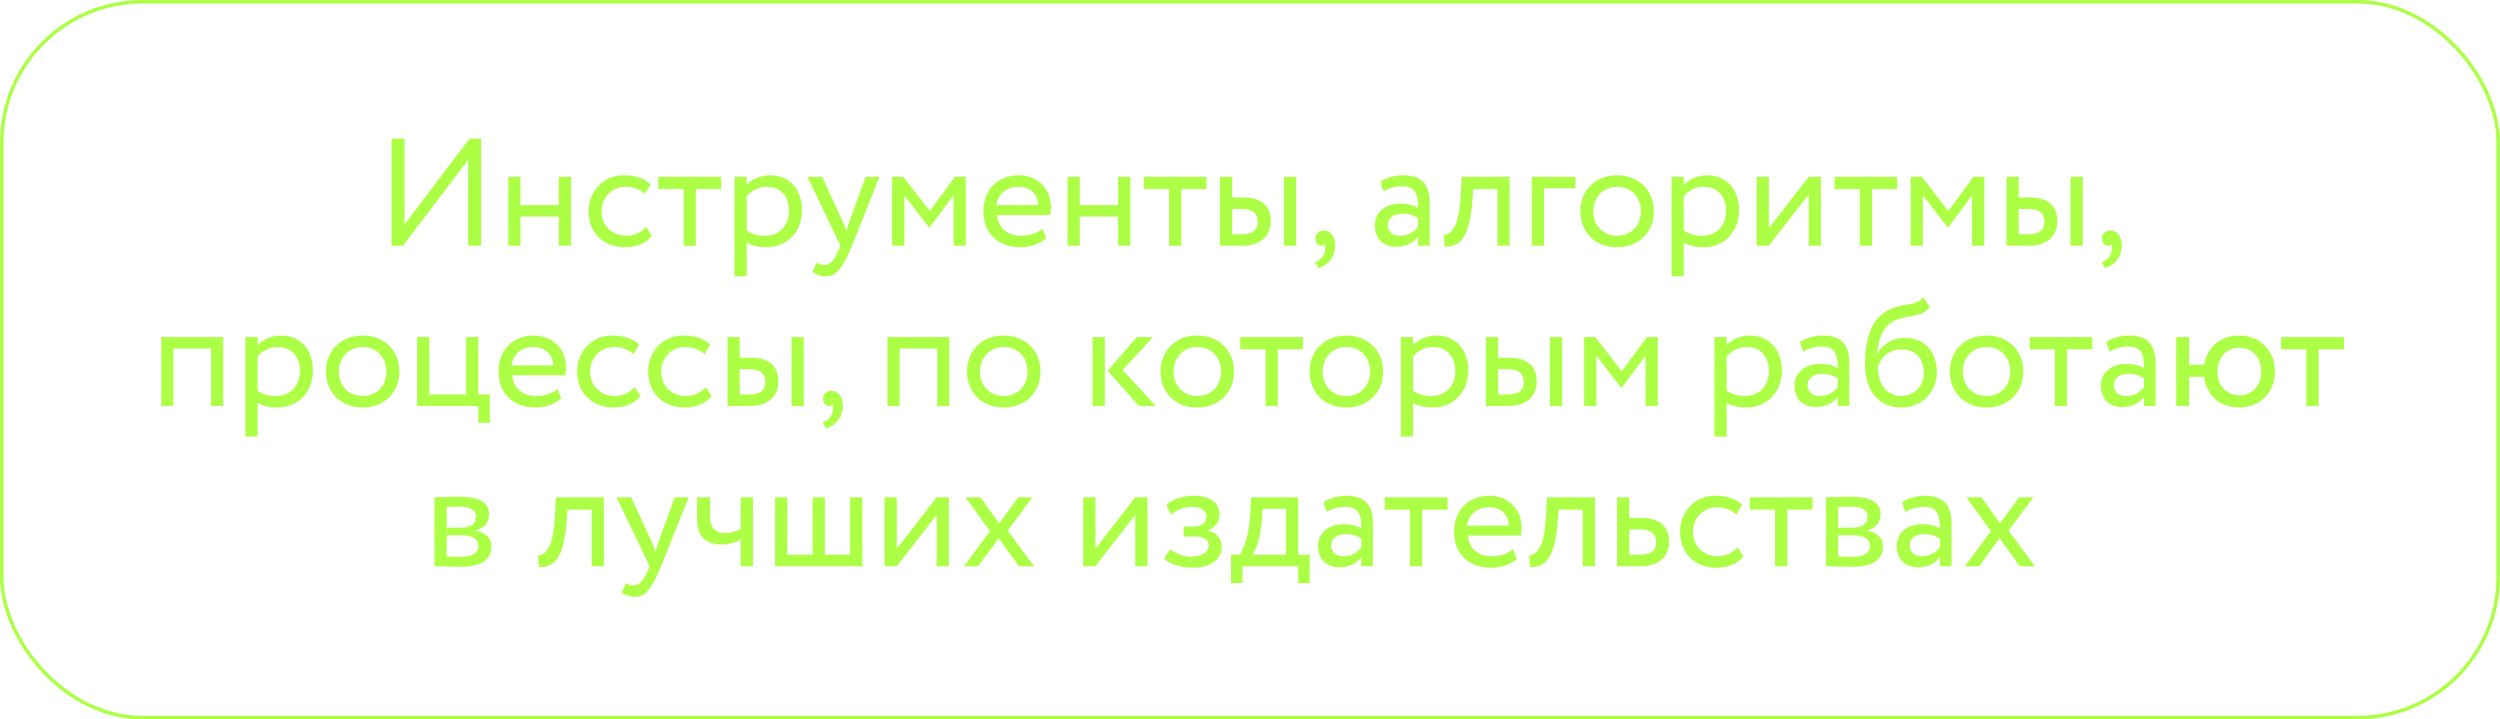 <?xml version="1.0" encoding="UTF-8"?> <svg xmlns="http://www.w3.org/2000/svg" width="702" height="202" viewBox="0 0 702 202" fill="none"><rect x="0.5" y="0.5" width="701" height="201" rx="39.5" stroke="#ADFF45"></rect><path d="M113.174 69H109.949V38.9H113.604V62.98L131.879 38.9H135.104V69H131.449V44.92L113.174 69ZM156.901 69V60.83H146.151V69H142.711V49.65H146.151V57.605H156.901V49.65H160.341V69H156.901ZM181.441 63.711L183.075 66.205C181.441 68.312 178.603 69.43 175.636 69.43C169.487 69.43 165.273 65.431 165.273 59.325C165.273 53.692 169.401 49.22 175.077 49.22C178.173 49.22 180.882 49.951 182.688 51.757L181.097 54.466C179.463 52.961 177.571 52.445 175.55 52.445C172.067 52.445 168.928 55.24 168.928 59.325C168.928 63.582 172.067 66.205 175.894 66.205C178.216 66.205 180.151 65.173 181.441 63.711ZM184.856 53.09V49.65H202.486V53.09H195.391V69H191.951V53.09H184.856ZM206.245 77.6V49.65H209.685V51.929C211.018 50.381 213.598 49.22 216.264 49.22C221.768 49.22 225.208 53.305 225.208 59.024C225.208 64.915 221.209 69.43 215.146 69.43C213.082 69.43 211.061 69 209.685 68.097V77.6H206.245ZM215.275 52.445C212.996 52.445 210.889 53.606 209.685 55.111V64.7C211.405 65.861 212.996 66.205 214.845 66.205C218.973 66.205 221.553 63.238 221.553 59.153C221.553 55.24 219.274 52.445 215.275 52.445ZM246.97 49.65L239.23 69C236.392 75.923 234.586 77.6 231.834 77.6C230.372 77.6 229.211 77.084 228.179 76.396L229.297 73.773C229.942 74.074 230.673 74.418 231.447 74.418C233.081 74.418 234.285 73.128 235.575 70.032L236.005 69L226.717 49.65H230.845L236.521 61.948C236.951 62.937 237.295 63.883 237.682 64.872C237.94 63.926 238.241 62.937 238.585 61.905L243.057 49.65H246.97ZM250.505 69V49.65H253.644L261.083 59.239L268.135 49.65H271.188V69H267.748V54.896L261.04 63.883H260.911L253.945 54.896V69H250.505ZM292.687 64.184L293.762 66.893C291.87 68.613 289.075 69.43 286.495 69.43C280.217 69.43 276.132 65.431 276.132 59.325C276.132 53.692 279.744 49.22 286.108 49.22C291.096 49.22 295.095 52.746 295.095 58.078C295.095 59.024 295.009 59.798 294.88 60.4H280.002C280.303 64.055 282.969 66.205 286.753 66.205C289.247 66.205 291.44 65.345 292.687 64.184ZM285.936 52.445C282.41 52.445 280.174 54.638 279.787 57.605H291.526C291.354 54.423 289.29 52.445 285.936 52.445ZM313.952 69V60.83H303.202V69H299.762V49.65H303.202V57.605H313.952V49.65H317.392V69H313.952ZM321.163 53.09V49.65H338.793V53.09H331.698V69H328.258V53.09H321.163ZM342.552 69V49.65H345.992V55.455H349.174C355.108 55.455 356.828 58.68 356.828 62.12C356.828 65.517 354.85 69 348.787 69H342.552ZM360.526 69V49.65H363.966V69H360.526ZM348.529 58.68H345.992V65.775H348.486C351.926 65.775 353.173 64.528 353.173 62.249C353.173 59.927 351.84 58.68 348.529 58.68ZM369.367 67.022C369.367 65.689 370.227 64.743 371.818 64.743C373.624 64.743 374.914 66.377 374.914 68.914C374.914 72.139 372.979 74.461 370.184 75.278L369.238 73.644C370.399 73.257 371.603 72.354 371.99 70.763C372.248 69.645 372.162 69 371.947 68.613C371.732 68.957 371.345 69 371.001 69C370.141 69 369.367 68.14 369.367 67.022ZM388.474 53.735L387.571 50.983C389.291 49.908 391.613 49.22 394.021 49.22C399.525 49.22 401.46 52.101 401.46 57.132V69H398.192V66.506C397.031 67.968 395.182 69.301 392 69.301C388.474 69.301 386.066 67.065 386.066 63.324C386.066 59.368 389.205 57.175 393.376 57.175C394.881 57.175 396.902 57.476 398.192 58.422C398.192 54.81 397.633 52.316 393.806 52.316C391.441 52.316 390.022 52.918 388.474 53.735ZM393.204 66.205C395.741 66.205 397.203 64.872 398.192 63.711V61.26C396.988 60.4 395.526 59.97 393.849 59.97C391.785 59.97 389.721 60.916 389.721 63.152C389.721 65.001 390.968 66.205 393.204 66.205ZM420.464 69V53.09H413.67L413.455 56.358C412.595 67.366 409.671 69.258 405.672 69.258L405.414 65.904C406.876 66.033 409.628 64.614 410.101 55.67L410.445 49.65H423.904V69H420.464ZM430.106 69V49.65H442.361V52.875H433.546V69H430.106ZM443.765 59.325C443.765 53.52 447.893 49.22 454.085 49.22C460.277 49.22 464.405 53.52 464.405 59.325C464.405 65.13 460.277 69.43 454.085 69.43C447.893 69.43 443.765 65.13 443.765 59.325ZM447.42 59.325C447.42 63.367 450.215 66.205 454.085 66.205C457.955 66.205 460.75 63.453 460.75 59.325C460.75 55.283 457.955 52.445 454.085 52.445C450.301 52.445 447.42 55.24 447.42 59.325ZM469.368 77.6V49.65H472.808V51.929C474.141 50.381 476.721 49.22 479.387 49.22C484.891 49.22 488.331 53.305 488.331 59.024C488.331 64.915 484.332 69.43 478.269 69.43C476.205 69.43 474.184 69 472.808 68.097V77.6H469.368ZM478.398 52.445C476.119 52.445 474.012 53.606 472.808 55.111V64.7C474.528 65.861 476.119 66.205 477.968 66.205C482.096 66.205 484.676 63.238 484.676 59.153C484.676 55.24 482.397 52.445 478.398 52.445ZM496.702 69H493.262V49.65H496.702V64.055L507.882 49.65H511.322V69H507.882V54.595L496.702 69ZM515.124 53.09V49.65H532.754V53.09H525.659V69H522.219V53.09H515.124ZM536.514 69V49.65H539.653L547.092 59.239L554.144 49.65H557.197V69H553.757V54.896L547.049 63.883H546.92L539.954 54.896V69H536.514ZM563.431 69V49.65H566.871V55.455H570.053C575.987 55.455 577.707 58.68 577.707 62.12C577.707 65.517 575.729 69 569.666 69H563.431ZM581.405 69V49.65H584.845V69H581.405ZM569.408 58.68H566.871V65.775H569.365C572.805 65.775 574.052 64.528 574.052 62.249C574.052 59.927 572.719 58.68 569.408 58.68ZM590.246 67.022C590.246 65.689 591.106 64.743 592.697 64.743C594.503 64.743 595.793 66.377 595.793 68.914C595.793 72.139 593.858 74.461 591.063 75.278L590.117 73.644C591.278 73.257 592.482 72.354 592.869 70.763C593.127 69.645 593.041 69 592.826 68.613C592.611 68.957 592.224 69 591.88 69C591.02 69 590.246 68.14 590.246 67.022ZM59.243 114V97.875H48.708V114H45.268V94.65H62.683V114H59.243ZM68.91 122.6V94.65H72.35V96.929C73.683 95.381 76.263 94.22 78.929 94.22C84.433 94.22 87.873 98.305 87.873 104.024C87.873 109.915 83.874 114.43 77.811 114.43C75.747 114.43 73.726 114 72.35 113.097V122.6H68.91ZM77.94 97.445C75.661 97.445 73.554 98.606 72.35 100.111V109.7C74.07 110.861 75.661 111.205 77.51 111.205C81.638 111.205 84.218 108.238 84.218 104.153C84.218 100.24 81.939 97.445 77.94 97.445ZM91.513 104.325C91.513 98.52 95.641 94.22 101.834 94.22C108.026 94.22 112.154 98.52 112.154 104.325C112.154 110.13 108.026 114.43 101.834 114.43C95.641 114.43 91.513 110.13 91.513 104.325ZM95.168 104.325C95.168 108.367 97.963 111.205 101.834 111.205C105.704 111.205 108.499 108.453 108.499 104.325C108.499 100.283 105.704 97.445 101.834 97.445C98.049 97.445 95.168 100.24 95.168 104.325ZM117.117 114V94.65H120.557V110.775H130.877V94.65H134.317V110.775H137.542V118.73H134.317V114H117.117ZM156.528 109.184L157.603 111.893C155.711 113.613 152.916 114.43 150.336 114.43C144.058 114.43 139.973 110.431 139.973 104.325C139.973 98.692 143.585 94.22 149.949 94.22C154.937 94.22 158.936 97.746 158.936 103.078C158.936 104.024 158.85 104.798 158.721 105.4H143.843C144.144 109.055 146.81 111.205 150.594 111.205C153.088 111.205 155.281 110.345 156.528 109.184ZM149.777 97.445C146.251 97.445 144.015 99.638 143.628 102.605H155.367C155.195 99.423 153.131 97.445 149.777 97.445ZM178.228 108.711L179.862 111.205C178.228 113.312 175.39 114.43 172.423 114.43C166.274 114.43 162.06 110.431 162.06 104.325C162.06 98.692 166.188 94.22 171.864 94.22C174.96 94.22 177.669 94.951 179.475 96.757L177.884 99.466C176.25 97.961 174.358 97.445 172.337 97.445C168.854 97.445 165.715 100.24 165.715 104.325C165.715 108.582 168.854 111.205 172.681 111.205C175.003 111.205 176.938 110.173 178.228 108.711ZM198.175 108.711L199.809 111.205C198.175 113.312 195.337 114.43 192.37 114.43C186.221 114.43 182.007 110.431 182.007 104.325C182.007 98.692 186.135 94.22 191.811 94.22C194.907 94.22 197.616 94.951 199.422 96.757L197.831 99.466C196.197 97.961 194.305 97.445 192.284 97.445C188.801 97.445 185.662 100.24 185.662 104.325C185.662 108.582 188.801 111.205 192.628 111.205C194.95 111.205 196.885 110.173 198.175 108.711ZM204.293 114V94.65H207.733V100.455H210.915C216.849 100.455 218.569 103.68 218.569 107.12C218.569 110.517 216.591 114 210.528 114H204.293ZM222.267 114V94.65H225.707V114H222.267ZM210.27 103.68H207.733V110.775H210.227C213.667 110.775 214.914 109.528 214.914 107.249C214.914 104.927 213.581 103.68 210.27 103.68ZM231.108 112.022C231.108 110.689 231.968 109.743 233.559 109.743C235.365 109.743 236.655 111.377 236.655 113.914C236.655 117.139 234.72 119.461 231.925 120.278L230.979 118.644C232.14 118.257 233.344 117.354 233.731 115.763C233.989 114.645 233.903 114 233.688 113.613C233.473 113.957 233.086 114 232.742 114C231.882 114 231.108 113.14 231.108 112.022ZM263.157 114V97.875H252.622V114H249.182V94.65H266.597V114H263.157ZM271.534 104.325C271.534 98.52 275.662 94.22 281.854 94.22C288.046 94.22 292.174 98.52 292.174 104.325C292.174 110.13 288.046 114.43 281.854 114.43C275.662 114.43 271.534 110.13 271.534 104.325ZM275.189 104.325C275.189 108.367 277.984 111.205 281.854 111.205C285.724 111.205 288.519 108.453 288.519 104.325C288.519 100.283 285.724 97.445 281.854 97.445C278.07 97.445 275.189 100.24 275.189 104.325ZM323.738 94.65L315.267 103.895L324.555 114H319.782L311.053 104.11L319.223 94.65H323.738ZM306.796 114V94.65H310.236V114H306.796ZM325.872 104.325C325.872 98.52 330 94.22 336.192 94.22C342.384 94.22 346.512 98.52 346.512 104.325C346.512 110.13 342.384 114.43 336.192 114.43C330 114.43 325.872 110.13 325.872 104.325ZM329.527 104.325C329.527 108.367 332.322 111.205 336.192 111.205C340.062 111.205 342.857 108.453 342.857 104.325C342.857 100.283 340.062 97.445 336.192 97.445C332.408 97.445 329.527 100.24 329.527 104.325ZM348.269 98.09V94.65H365.899V98.09H358.804V114H355.364V98.09H348.269ZM367.738 104.325C367.738 98.52 371.866 94.22 378.058 94.22C384.25 94.22 388.378 98.52 388.378 104.325C388.378 110.13 384.25 114.43 378.058 114.43C371.866 114.43 367.738 110.13 367.738 104.325ZM371.393 104.325C371.393 108.367 374.188 111.205 378.058 111.205C381.928 111.205 384.723 108.453 384.723 104.325C384.723 100.283 381.928 97.445 378.058 97.445C374.274 97.445 371.393 100.24 371.393 104.325ZM393.342 122.6V94.65H396.782V96.929C398.115 95.381 400.695 94.22 403.361 94.22C408.865 94.22 412.305 98.305 412.305 104.024C412.305 109.915 408.306 114.43 402.243 114.43C400.179 114.43 398.158 114 396.782 113.097V122.6H393.342ZM402.372 97.445C400.093 97.445 397.986 98.606 396.782 100.111V109.7C398.502 110.861 400.093 111.205 401.942 111.205C406.07 111.205 408.65 108.238 408.65 104.153C408.65 100.24 406.371 97.445 402.372 97.445ZM417.235 114V94.65H420.675V100.455H423.857C429.791 100.455 431.511 103.68 431.511 107.12C431.511 110.517 429.533 114 423.47 114H417.235ZM435.209 114V94.65H438.649V114H435.209ZM423.212 103.68H420.675V110.775H423.169C426.609 110.775 427.856 109.528 427.856 107.249C427.856 104.927 426.523 103.68 423.212 103.68ZM444.824 114V94.65H447.963L455.402 104.239L462.454 94.65H465.507V114H462.067V99.896L455.359 108.883H455.23L448.264 99.896V114H444.824ZM481.399 122.6V94.65H484.839V96.929C486.172 95.381 488.752 94.22 491.418 94.22C496.922 94.22 500.362 98.305 500.362 104.024C500.362 109.915 496.363 114.43 490.3 114.43C488.236 114.43 486.215 114 484.839 113.097V122.6H481.399ZM490.429 97.445C488.15 97.445 486.043 98.606 484.839 100.111V109.7C486.559 110.861 488.15 111.205 489.999 111.205C494.127 111.205 496.707 108.238 496.707 104.153C496.707 100.24 494.428 97.445 490.429 97.445ZM506.325 98.735L505.422 95.983C507.142 94.908 509.464 94.22 511.872 94.22C517.376 94.22 519.311 97.101 519.311 102.132V114H516.043V111.506C514.882 112.968 513.033 114.301 509.851 114.301C506.325 114.301 503.917 112.065 503.917 108.324C503.917 104.368 507.056 102.175 511.227 102.175C512.732 102.175 514.753 102.476 516.043 103.422C516.043 99.81 515.484 97.316 511.657 97.316C509.292 97.316 507.873 97.918 506.325 98.735ZM511.055 111.205C513.592 111.205 515.054 109.872 516.043 108.711V106.26C514.839 105.4 513.377 104.97 511.7 104.97C509.636 104.97 507.572 105.916 507.572 108.152C507.572 110.001 508.819 111.205 511.055 111.205ZM540.035 83.47L541.884 86.179C539.519 89.361 536.294 88.114 532.037 90.049C528.425 91.683 527.393 95.768 527.135 99.38H527.221C528.468 96.671 531.607 94.865 534.875 94.865C540.422 94.865 543.862 98.692 543.862 104.497C543.862 109.915 539.82 114.43 533.929 114.43C527.651 114.43 523.695 109.829 523.695 102.39C523.695 96.671 524.727 89.361 530.876 86.781C535.391 84.846 538.057 86.05 540.035 83.47ZM527.35 103.035C527.35 108.023 530.016 111.205 533.843 111.205C537.627 111.205 540.207 108.281 540.207 104.669C540.207 100.885 538.014 98.09 534.015 98.09C530.36 98.09 527.952 100.541 527.35 103.035ZM547.507 104.325C547.507 98.52 551.635 94.22 557.827 94.22C564.019 94.22 568.147 98.52 568.147 104.325C568.147 110.13 564.019 114.43 557.827 114.43C551.635 114.43 547.507 110.13 547.507 104.325ZM551.162 104.325C551.162 108.367 553.957 111.205 557.827 111.205C561.697 111.205 564.492 108.453 564.492 104.325C564.492 100.283 561.697 97.445 557.827 97.445C554.043 97.445 551.162 100.24 551.162 104.325ZM569.903 98.09V94.65H587.533V98.09H580.438V114H576.998V98.09H569.903ZM592.325 98.735L591.422 95.983C593.142 94.908 595.464 94.22 597.872 94.22C603.376 94.22 605.311 97.101 605.311 102.132V114H602.043V111.506C600.882 112.968 599.033 114.301 595.851 114.301C592.325 114.301 589.917 112.065 589.917 108.324C589.917 104.368 593.056 102.175 597.227 102.175C598.732 102.175 600.753 102.476 602.043 103.422C602.043 99.81 601.484 97.316 597.657 97.316C595.292 97.316 593.873 97.918 592.325 98.735ZM597.055 111.205C599.592 111.205 601.054 109.872 602.043 108.711V106.26C600.839 105.4 599.377 104.97 597.7 104.97C595.636 104.97 593.572 105.916 593.572 108.152C593.572 110.001 594.819 111.205 597.055 111.205ZM611.071 114V94.65H614.726V102.39H618.94C619.714 97.617 623.412 94.22 628.701 94.22C634.764 94.22 638.806 98.52 638.806 104.325C638.806 110.13 634.678 114.43 628.701 114.43C623.24 114.43 619.499 110.861 618.897 105.83H614.726V114H611.071ZM622.681 104.325C622.681 108.41 625.261 110.99 628.83 110.99C632.399 110.99 634.936 108.367 634.936 104.325C634.936 100.369 632.528 97.66 628.83 97.66C625.218 97.66 622.681 100.326 622.681 104.325ZM640.534 98.09V94.65H658.164V98.09H651.069V114H647.629V98.09H640.534ZM121.988 159V139.65C123.665 139.65 126.202 139.478 128.997 139.478C134.415 139.478 137.339 140.983 137.339 144.466C137.339 146.745 135.791 148.551 133.469 148.895V148.981C136.565 149.54 137.984 151.131 137.984 153.539C137.984 157.194 135.103 159.172 129.083 159.172C126.675 159.172 123.751 159 121.988 159ZM129.556 150.314H125.428V156.248C126.46 156.291 127.836 156.377 129.384 156.377C132.566 156.377 134.329 155.302 134.329 153.281C134.329 151.26 132.652 150.314 129.556 150.314ZM129.255 142.273C127.707 142.273 126.288 142.359 125.428 142.402V148.164H129.771C132.05 148.164 133.684 147.046 133.684 145.154C133.684 143.047 131.749 142.273 129.255 142.273ZM166.138 159V143.09H159.344L159.129 146.358C158.269 157.366 155.345 159.258 151.346 159.258L151.088 155.904C152.55 156.033 155.302 154.614 155.775 145.67L156.119 139.65H169.578V159H166.138ZM193.367 139.65L185.627 159C182.789 165.923 180.983 167.6 178.231 167.6C176.769 167.6 175.608 167.084 174.576 166.396L175.694 163.773C176.339 164.074 177.07 164.418 177.844 164.418C179.478 164.418 180.682 163.128 181.972 160.032L182.402 159L173.114 139.65H177.242L182.918 151.948C183.348 152.937 183.692 153.883 184.079 154.872C184.337 153.926 184.638 152.937 184.982 151.905L189.454 139.65H193.367ZM211.436 139.65V159H207.996V151.475C206.706 152.292 204.771 152.894 202.621 152.894C197.977 152.894 195.741 150.486 195.741 145.498V139.65H199.396V145.111C199.396 148.207 200.944 149.669 203.567 149.669C205.502 149.669 207.136 149.067 207.996 148.465V139.65H211.436ZM217.646 159V139.65H221.086V155.775H228.181V139.65H231.621V155.775H238.716V139.65H242.156V159H217.646ZM251.825 159H248.385V139.65H251.825V154.055L263.005 139.65H266.445V159H263.005V144.595L251.825 159ZM289.898 139.65L282.975 148.981L290.328 159H286.114L280.438 151.174L274.676 159H270.677L277.987 149.153L271.107 139.65H275.321L280.567 146.96L285.899 139.65H289.898ZM307.59 159H304.15V139.65H307.59V154.055L318.77 139.65H322.21V159H318.77V144.595L307.59 159ZM334.871 159.43C332.033 159.43 328.163 158.355 326.873 156.807L328.636 154.227C330.27 155.56 332.678 156.334 334.355 156.334C337.279 156.334 339.429 155.087 339.429 153.152C339.429 151.561 338.01 150.658 335.645 150.658H332.377V147.863H335.43C337.365 147.863 338.784 146.659 338.784 145.111C338.784 143.348 337.15 142.316 334.656 142.316C331.99 142.316 330.141 143.434 328.851 144.466L327.518 141.8C329.109 140.166 332.119 139.22 335.172 139.22C339.902 139.22 342.439 141.241 342.439 144.423C342.439 146.315 341.493 148.121 339.042 148.981V149.067C341.751 149.368 343.084 151.389 343.084 153.625C343.084 157.237 339.644 159.43 334.871 159.43ZM345.66 163.73V155.775H348.068C349.358 154.141 350.691 150.056 351.035 144.767L351.336 139.65H364.537V155.775H367.762V163.73H364.537V159H348.885V163.73H345.66ZM354.346 146.1C353.916 151.045 352.626 154.571 351.723 155.775H361.097V142.875H354.561L354.346 146.1ZM372.538 143.735L371.635 140.983C373.355 139.908 375.677 139.22 378.085 139.22C383.589 139.22 385.524 142.101 385.524 147.132V159H382.256V156.506C381.095 157.968 379.246 159.301 376.064 159.301C372.538 159.301 370.13 157.065 370.13 153.324C370.13 149.368 373.269 147.175 377.44 147.175C378.945 147.175 380.966 147.476 382.256 148.422C382.256 144.81 381.697 142.316 377.87 142.316C375.505 142.316 374.086 142.918 372.538 143.735ZM377.268 156.205C379.805 156.205 381.267 154.872 382.256 153.711V151.26C381.052 150.4 379.59 149.97 377.913 149.97C375.849 149.97 373.785 150.916 373.785 153.152C373.785 155.001 375.032 156.205 377.268 156.205ZM388.833 143.09V139.65H406.463V143.09H399.368V159H395.928V143.09H388.833ZM424.858 154.184L425.933 156.893C424.041 158.613 421.246 159.43 418.666 159.43C412.388 159.43 408.303 155.431 408.303 149.325C408.303 143.692 411.915 139.22 418.279 139.22C423.267 139.22 427.266 142.746 427.266 148.078C427.266 149.024 427.18 149.798 427.051 150.4H412.173C412.474 154.055 415.14 156.205 418.924 156.205C421.418 156.205 423.611 155.345 424.858 154.184ZM418.107 142.445C414.581 142.445 412.345 144.638 411.958 147.605H423.697C423.525 144.423 421.461 142.445 418.107 142.445ZM444.421 159V143.09H437.627L437.412 146.358C436.552 157.366 433.628 159.258 429.629 159.258L429.371 155.904C430.833 156.033 433.585 154.614 434.058 145.67L434.402 139.65H447.861V159H444.421ZM454.062 159V139.65H457.502V145.455H461.028C466.962 145.455 468.682 148.68 468.682 152.12C468.682 155.517 466.704 159 460.598 159H454.062ZM460.383 148.68H457.502V155.775H460.34C463.737 155.775 465.027 154.528 465.027 152.249C465.027 149.927 463.694 148.68 460.383 148.68ZM487.921 153.711L489.555 156.205C487.921 158.312 485.083 159.43 482.116 159.43C475.967 159.43 471.753 155.431 471.753 149.325C471.753 143.692 475.881 139.22 481.557 139.22C484.653 139.22 487.362 139.951 489.168 141.757L487.577 144.466C485.943 142.961 484.051 142.445 482.03 142.445C478.547 142.445 475.408 145.24 475.408 149.325C475.408 153.582 478.547 156.205 482.374 156.205C484.696 156.205 486.631 155.173 487.921 153.711ZM491.336 143.09V139.65H508.966V143.09H501.871V159H498.431V143.09H491.336ZM512.725 159V139.65C514.402 139.65 516.939 139.478 519.734 139.478C525.152 139.478 528.076 140.983 528.076 144.466C528.076 146.745 526.528 148.551 524.206 148.895V148.981C527.302 149.54 528.721 151.131 528.721 153.539C528.721 157.194 525.84 159.172 519.82 159.172C517.412 159.172 514.488 159 512.725 159ZM520.293 150.314H516.165V156.248C517.197 156.291 518.573 156.377 520.121 156.377C523.303 156.377 525.066 155.302 525.066 153.281C525.066 151.26 523.389 150.314 520.293 150.314ZM519.992 142.273C518.444 142.273 517.025 142.359 516.165 142.402V148.164H520.508C522.787 148.164 524.421 147.046 524.421 145.154C524.421 143.047 522.486 142.273 519.992 142.273ZM535.005 143.735L534.102 140.983C535.822 139.908 538.144 139.22 540.552 139.22C546.056 139.22 547.991 142.101 547.991 147.132V159H544.723V156.506C543.562 157.968 541.713 159.301 538.531 159.301C535.005 159.301 532.597 157.065 532.597 153.324C532.597 149.368 535.736 147.175 539.907 147.175C541.412 147.175 543.433 147.476 544.723 148.422C544.723 144.81 544.164 142.316 540.337 142.316C537.972 142.316 536.553 142.918 535.005 143.735ZM539.735 156.205C542.272 156.205 543.734 154.872 544.723 153.711V151.26C543.519 150.4 542.057 149.97 540.38 149.97C538.316 149.97 536.252 150.916 536.252 153.152C536.252 155.001 537.499 156.205 539.735 156.205ZM570.952 139.65L564.029 148.981L571.382 159H567.168L561.492 151.174L555.73 159H551.731L559.041 149.153L552.161 139.65H556.375L561.621 146.96L566.953 139.65H570.952Z" fill="#ADFF45"></path></svg> 